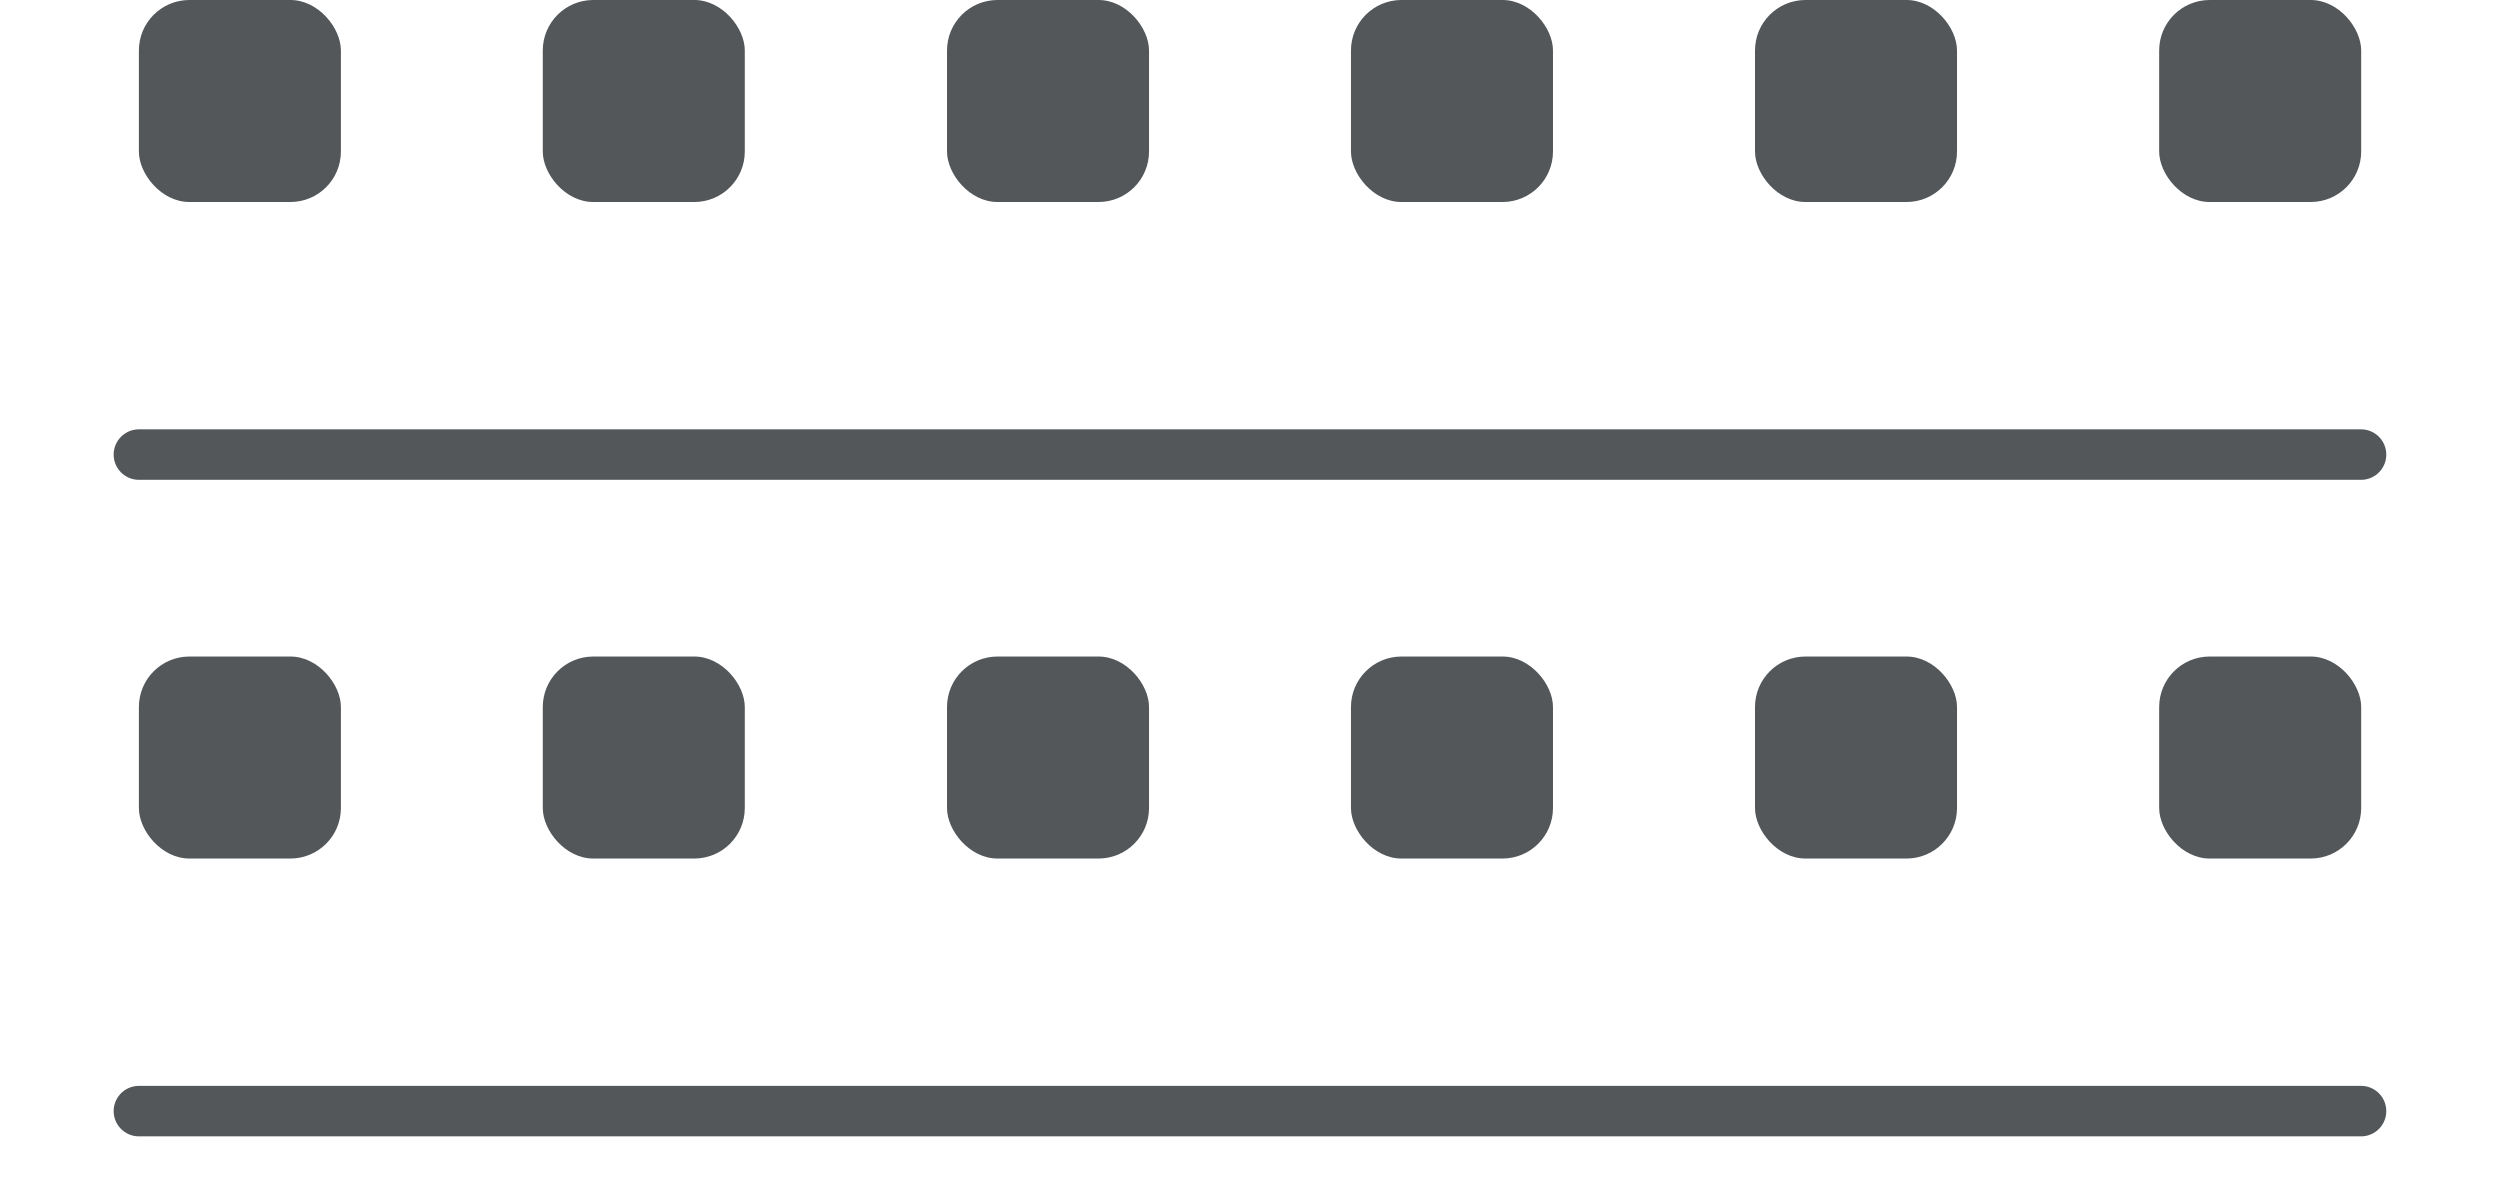 <svg width="36" height="17" viewBox="0 0 36 17" fill="none" xmlns="http://www.w3.org/2000/svg">
<rect x="2" width="2.909" height="2.909" rx="0.727" fill="#53575A"/>
<rect x="19.454" width="2.909" height="2.909" rx="0.727" fill="#53575A"/>
<rect x="7.816" width="2.909" height="2.909" rx="0.727" fill="#53575A"/>
<rect x="25.272" width="2.909" height="2.909" rx="0.727" fill="#53575A"/>
<rect x="13.637" width="2.909" height="2.909" rx="0.727" fill="#53575A"/>
<rect x="31.092" width="2.909" height="2.909" rx="0.727" fill="#53575A"/>
<path d="M2 6.546H33.999" stroke="#53575A" stroke-width="0.727" stroke-linecap="round"/>
<rect x="2" y="9.454" width="2.909" height="2.909" rx="0.727" fill="#53575A"/>
<rect x="19.454" y="9.454" width="2.909" height="2.909" rx="0.727" fill="#53575A"/>
<rect x="7.816" y="9.454" width="2.909" height="2.909" rx="0.727" fill="#53575A"/>
<rect x="25.272" y="9.454" width="2.909" height="2.909" rx="0.727" fill="#53575A"/>
<rect x="13.637" y="9.454" width="2.909" height="2.909" rx="0.727" fill="#53575A"/>
<rect x="31.092" y="9.454" width="2.909" height="2.909" rx="0.727" fill="#53575A"/>
<path d="M2 16H33.999" stroke="#53575A" stroke-width="0.727" stroke-linecap="round"/>
</svg>
